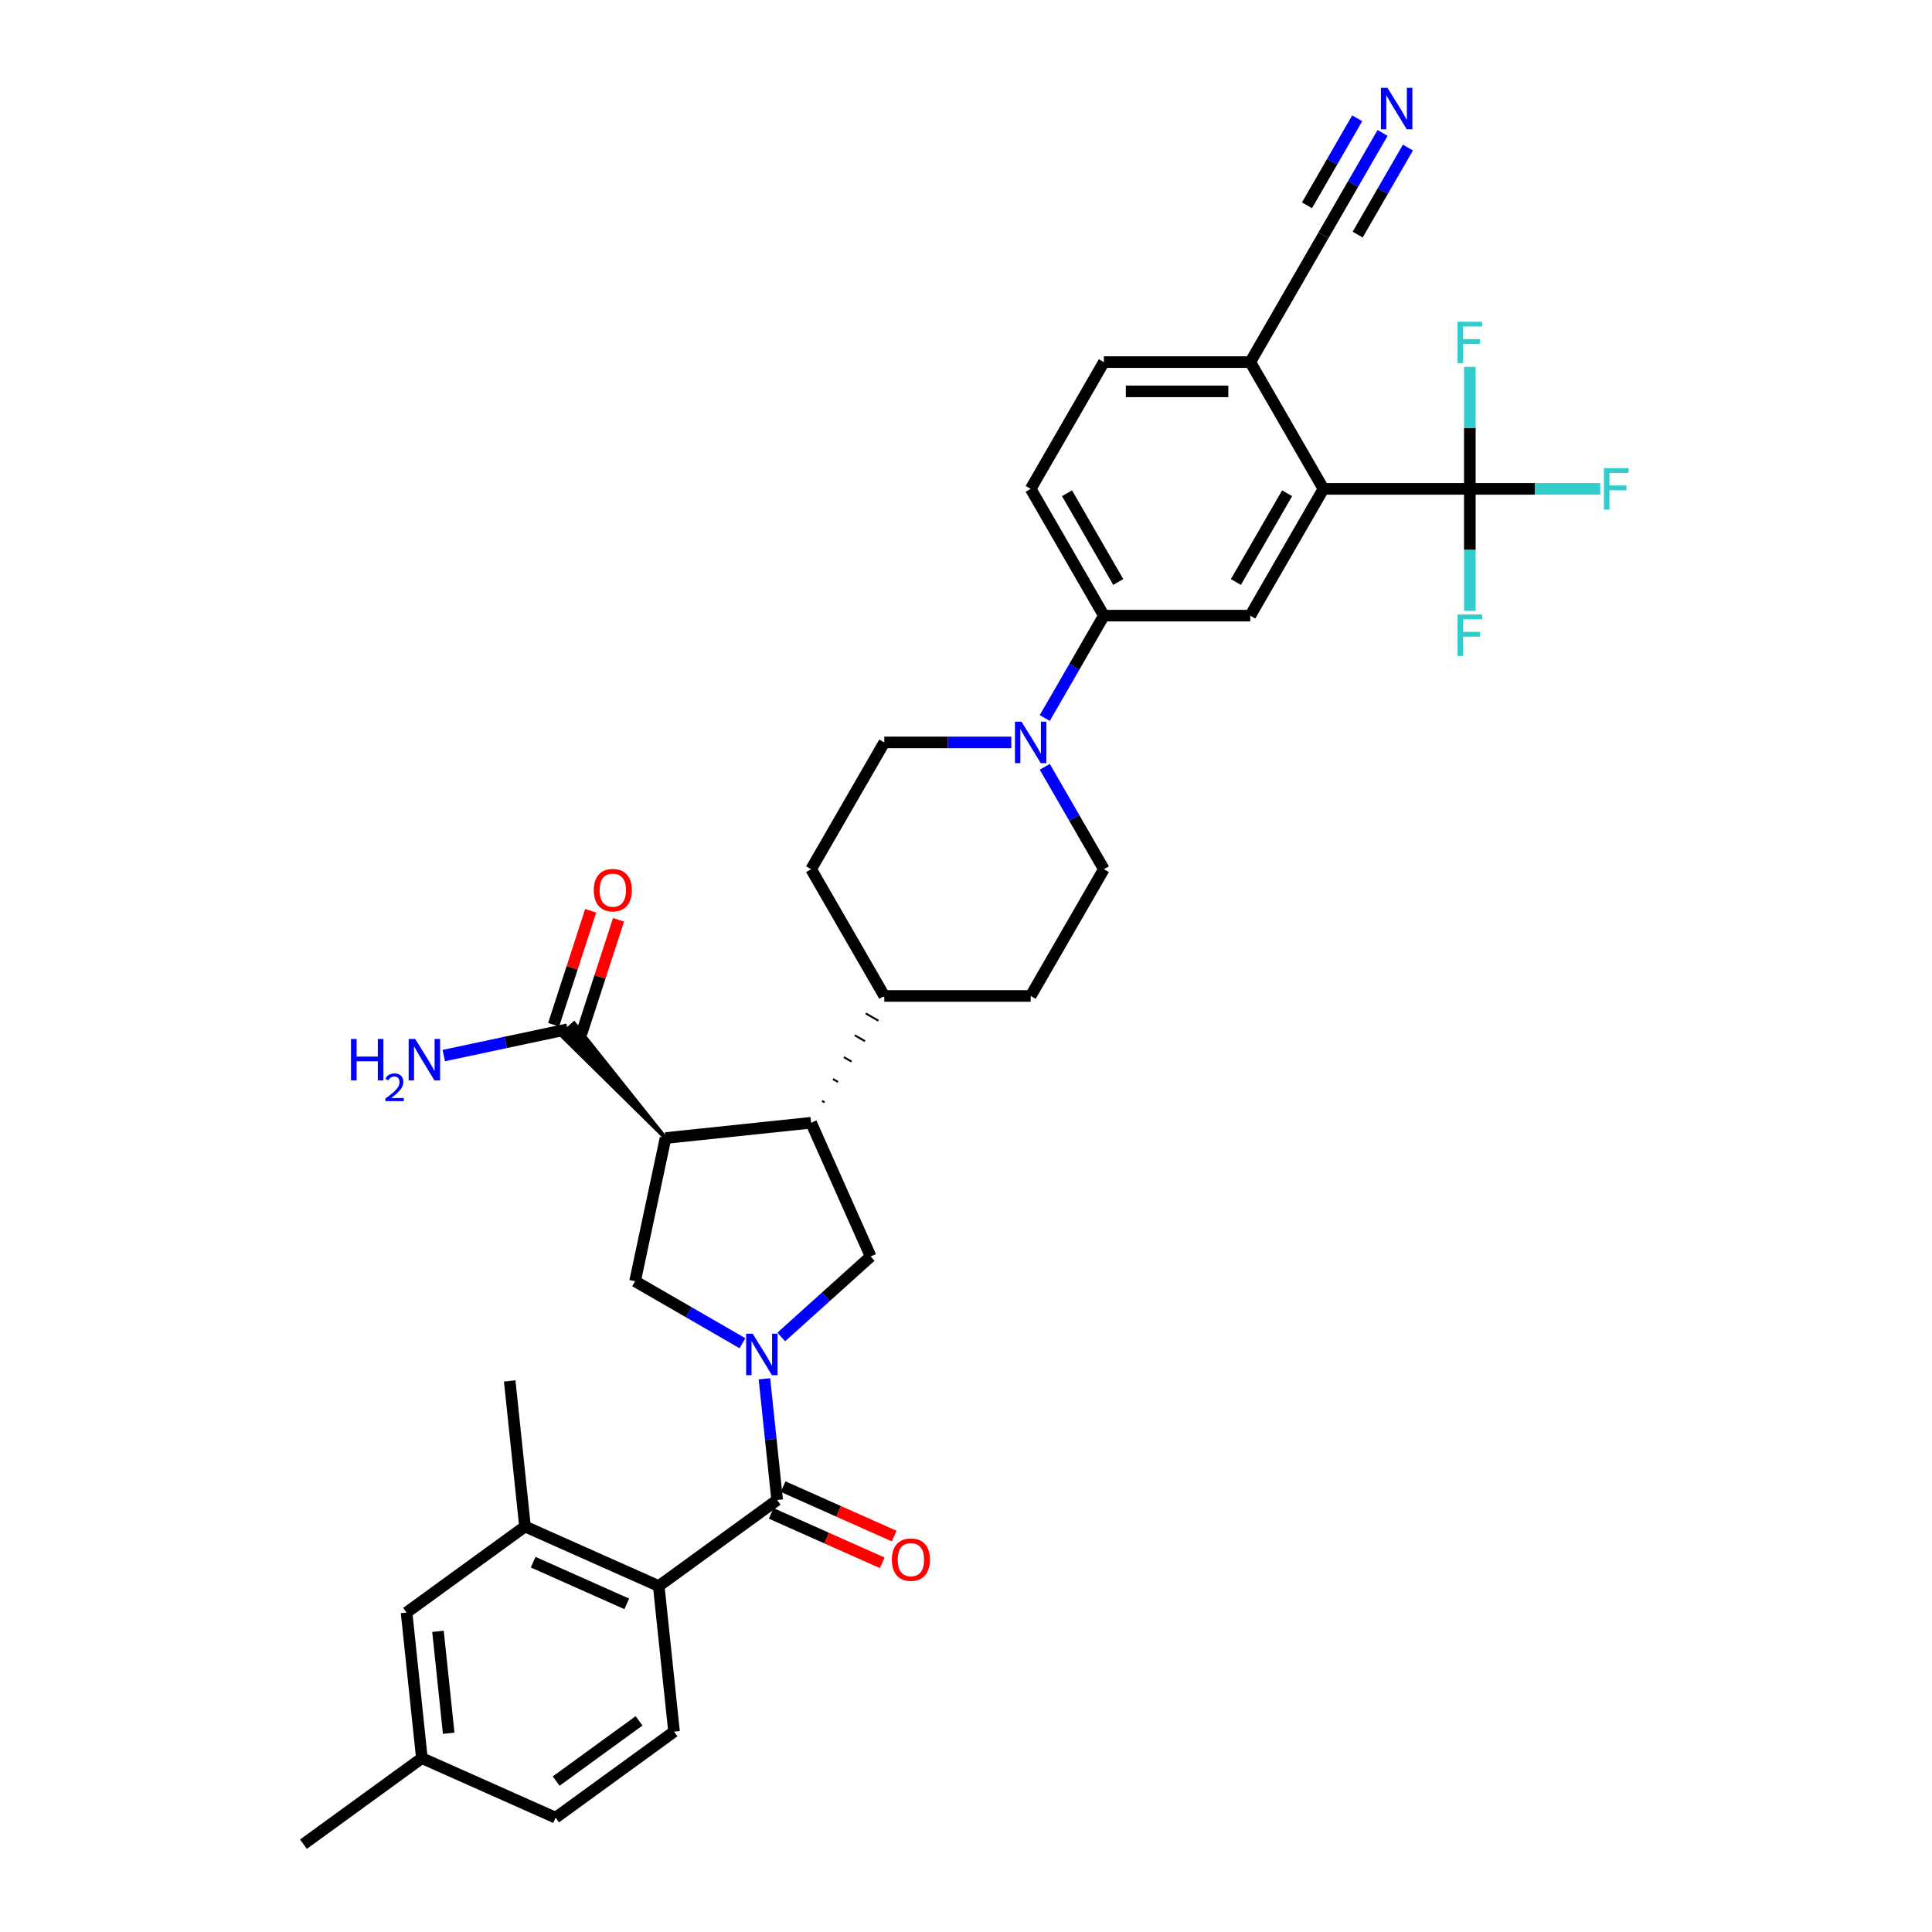 <?xml version='1.0' encoding='iso-8859-1'?>
<svg version='1.1' baseProfile='full'
              xmlns='http://www.w3.org/2000/svg'
                      xmlns:rdkit='http://www.rdkit.org/xml'
                      xmlns:xlink='http://www.w3.org/1999/xlink'
                  xml:space='preserve'
width='1000px' height='1000px' viewBox='0 0 1000 1000'>
<!-- END OF HEADER -->
<rect style='opacity:1.0;fill:#FFFFFF;stroke:none' width='1000' height='1000' x='0' y='0'> </rect>
<path class='bond-1' d='M 395.664,713.67 L 398.96,745.036' style='fill:none;fill-rule:evenodd;stroke:#0000FF;stroke-width:6px;stroke-linecap:butt;stroke-linejoin:miter;stroke-opacity:1' />
<path class='bond-1' d='M 398.96,745.036 L 402.257,776.401' style='fill:none;fill-rule:evenodd;stroke:#000000;stroke-width:6px;stroke-linecap:butt;stroke-linejoin:miter;stroke-opacity:1' />
<path class='bond-2' d='M 384.305,695.255 L 356.512,679.209' style='fill:none;fill-rule:evenodd;stroke:#0000FF;stroke-width:6px;stroke-linecap:butt;stroke-linejoin:miter;stroke-opacity:1' />
<path class='bond-2' d='M 356.512,679.209 L 328.719,663.162' style='fill:none;fill-rule:evenodd;stroke:#000000;stroke-width:6px;stroke-linecap:butt;stroke-linejoin:miter;stroke-opacity:1' />
<path class='bond-5' d='M 404.369,692.014 L 427.507,671.181' style='fill:none;fill-rule:evenodd;stroke:#0000FF;stroke-width:6px;stroke-linecap:butt;stroke-linejoin:miter;stroke-opacity:1' />
<path class='bond-5' d='M 427.507,671.181 L 450.645,650.347' style='fill:none;fill-rule:evenodd;stroke:#000000;stroke-width:6px;stroke-linecap:butt;stroke-linejoin:miter;stroke-opacity:1' />
<path class='bond-0' d='M 344.472,589.049 L 328.719,663.162' style='fill:none;fill-rule:evenodd;stroke:#000000;stroke-width:6px;stroke-linecap:butt;stroke-linejoin:miter;stroke-opacity:1' />
<path class='bond-9' d='M 344.472,589.049 L 297.151,529.699 L 290.394,535.783 Z' style='fill:#000000;fill-rule:evenodd;fill-opacity:1;stroke:#000000;stroke-width:2px;stroke-linecap:butt;stroke-linejoin:miter;stroke-opacity:1;' />
<path class='bond-35' d='M 344.472,589.049 L 419.827,581.129' style='fill:none;fill-rule:evenodd;stroke:#000000;stroke-width:6px;stroke-linecap:butt;stroke-linejoin:miter;stroke-opacity:1' />
<path class='bond-6' d='M 402.257,776.401 L 340.958,820.937' style='fill:none;fill-rule:evenodd;stroke:#000000;stroke-width:6px;stroke-linecap:butt;stroke-linejoin:miter;stroke-opacity:1' />
<path class='bond-18' d='M 399.175,783.323 L 427.913,796.118' style='fill:none;fill-rule:evenodd;stroke:#000000;stroke-width:6px;stroke-linecap:butt;stroke-linejoin:miter;stroke-opacity:1' />
<path class='bond-18' d='M 427.913,796.118 L 456.65,808.912' style='fill:none;fill-rule:evenodd;stroke:#FF0000;stroke-width:6px;stroke-linecap:butt;stroke-linejoin:miter;stroke-opacity:1' />
<path class='bond-18' d='M 405.339,769.479 L 434.076,782.274' style='fill:none;fill-rule:evenodd;stroke:#000000;stroke-width:6px;stroke-linecap:butt;stroke-linejoin:miter;stroke-opacity:1' />
<path class='bond-18' d='M 434.076,782.274 L 462.813,795.069' style='fill:none;fill-rule:evenodd;stroke:#FF0000;stroke-width:6px;stroke-linecap:butt;stroke-linejoin:miter;stroke-opacity:1' />
<path class='bond-3' d='M 419.827,581.129 L 450.645,650.347' style='fill:none;fill-rule:evenodd;stroke:#000000;stroke-width:6px;stroke-linecap:butt;stroke-linejoin:miter;stroke-opacity:1' />
<path class='bond-17' d='M 426.797,570.571 L 425.484,569.813' style='fill:none;fill-rule:evenodd;stroke:#000000;stroke-width:1.0px;stroke-linecap:butt;stroke-linejoin:miter;stroke-opacity:1' />
<path class='bond-17' d='M 433.767,560.014 L 431.142,558.498' style='fill:none;fill-rule:evenodd;stroke:#000000;stroke-width:1.0px;stroke-linecap:butt;stroke-linejoin:miter;stroke-opacity:1' />
<path class='bond-17' d='M 440.737,549.456 L 436.8,547.183' style='fill:none;fill-rule:evenodd;stroke:#000000;stroke-width:1.0px;stroke-linecap:butt;stroke-linejoin:miter;stroke-opacity:1' />
<path class='bond-17' d='M 447.708,538.899 L 442.458,535.868' style='fill:none;fill-rule:evenodd;stroke:#000000;stroke-width:1.0px;stroke-linecap:butt;stroke-linejoin:miter;stroke-opacity:1' />
<path class='bond-17' d='M 454.678,528.341 L 448.116,524.553' style='fill:none;fill-rule:evenodd;stroke:#000000;stroke-width:1.0px;stroke-linecap:butt;stroke-linejoin:miter;stroke-opacity:1' />
<path class='bond-17' d='M 461.648,517.784 L 453.774,513.237' style='fill:none;fill-rule:evenodd;stroke:#000000;stroke-width:1.0px;stroke-linecap:butt;stroke-linejoin:miter;stroke-opacity:1' />
<path class='bond-4' d='M 760.788,253.038 L 685.019,253.038' style='fill:none;fill-rule:evenodd;stroke:#000000;stroke-width:6px;stroke-linecap:butt;stroke-linejoin:miter;stroke-opacity:1' />
<path class='bond-25' d='M 760.788,253.038 L 794.536,253.038' style='fill:none;fill-rule:evenodd;stroke:#000000;stroke-width:6px;stroke-linecap:butt;stroke-linejoin:miter;stroke-opacity:1' />
<path class='bond-25' d='M 794.536,253.038 L 828.284,253.038' style='fill:none;fill-rule:evenodd;stroke:#33CCCC;stroke-width:6px;stroke-linecap:butt;stroke-linejoin:miter;stroke-opacity:1' />
<path class='bond-26' d='M 760.788,253.038 L 760.788,284.611' style='fill:none;fill-rule:evenodd;stroke:#000000;stroke-width:6px;stroke-linecap:butt;stroke-linejoin:miter;stroke-opacity:1' />
<path class='bond-26' d='M 760.788,284.611 L 760.788,316.184' style='fill:none;fill-rule:evenodd;stroke:#33CCCC;stroke-width:6px;stroke-linecap:butt;stroke-linejoin:miter;stroke-opacity:1' />
<path class='bond-27' d='M 760.788,253.038 L 760.788,221.465' style='fill:none;fill-rule:evenodd;stroke:#000000;stroke-width:6px;stroke-linecap:butt;stroke-linejoin:miter;stroke-opacity:1' />
<path class='bond-27' d='M 760.788,221.465 L 760.788,189.892' style='fill:none;fill-rule:evenodd;stroke:#33CCCC;stroke-width:6px;stroke-linecap:butt;stroke-linejoin:miter;stroke-opacity:1' />
<path class='bond-12' d='M 340.958,820.937 L 271.74,790.119' style='fill:none;fill-rule:evenodd;stroke:#000000;stroke-width:6px;stroke-linecap:butt;stroke-linejoin:miter;stroke-opacity:1' />
<path class='bond-12' d='M 324.412,830.158 L 275.959,808.586' style='fill:none;fill-rule:evenodd;stroke:#000000;stroke-width:6px;stroke-linecap:butt;stroke-linejoin:miter;stroke-opacity:1' />
<path class='bond-16' d='M 340.958,820.937 L 348.879,896.291' style='fill:none;fill-rule:evenodd;stroke:#000000;stroke-width:6px;stroke-linecap:butt;stroke-linejoin:miter;stroke-opacity:1' />
<path class='bond-7' d='M 685.019,253.038 L 647.134,318.656' style='fill:none;fill-rule:evenodd;stroke:#000000;stroke-width:6px;stroke-linecap:butt;stroke-linejoin:miter;stroke-opacity:1' />
<path class='bond-7' d='M 666.213,255.304 L 639.694,301.236' style='fill:none;fill-rule:evenodd;stroke:#000000;stroke-width:6px;stroke-linecap:butt;stroke-linejoin:miter;stroke-opacity:1' />
<path class='bond-38' d='M 685.019,253.038 L 647.134,187.42' style='fill:none;fill-rule:evenodd;stroke:#000000;stroke-width:6px;stroke-linecap:butt;stroke-linejoin:miter;stroke-opacity:1' />
<path class='bond-8' d='M 523.449,384.274 L 490.58,384.274' style='fill:none;fill-rule:evenodd;stroke:#0000FF;stroke-width:6px;stroke-linecap:butt;stroke-linejoin:miter;stroke-opacity:1' />
<path class='bond-8' d='M 490.58,384.274 L 457.711,384.274' style='fill:none;fill-rule:evenodd;stroke:#000000;stroke-width:6px;stroke-linecap:butt;stroke-linejoin:miter;stroke-opacity:1' />
<path class='bond-11' d='M 540.768,371.651 L 556.067,345.154' style='fill:none;fill-rule:evenodd;stroke:#0000FF;stroke-width:6px;stroke-linecap:butt;stroke-linejoin:miter;stroke-opacity:1' />
<path class='bond-11' d='M 556.067,345.154 L 571.365,318.656' style='fill:none;fill-rule:evenodd;stroke:#000000;stroke-width:6px;stroke-linecap:butt;stroke-linejoin:miter;stroke-opacity:1' />
<path class='bond-36' d='M 540.768,396.897 L 556.067,423.395' style='fill:none;fill-rule:evenodd;stroke:#0000FF;stroke-width:6px;stroke-linecap:butt;stroke-linejoin:miter;stroke-opacity:1' />
<path class='bond-36' d='M 556.067,423.395 L 571.365,449.892' style='fill:none;fill-rule:evenodd;stroke:#000000;stroke-width:6px;stroke-linecap:butt;stroke-linejoin:miter;stroke-opacity:1' />
<path class='bond-22' d='M 300.979,535.083 L 310.561,505.591' style='fill:none;fill-rule:evenodd;stroke:#000000;stroke-width:6px;stroke-linecap:butt;stroke-linejoin:miter;stroke-opacity:1' />
<path class='bond-22' d='M 310.561,505.591 L 320.144,476.099' style='fill:none;fill-rule:evenodd;stroke:#FF0000;stroke-width:6px;stroke-linecap:butt;stroke-linejoin:miter;stroke-opacity:1' />
<path class='bond-22' d='M 286.567,530.4 L 296.149,500.908' style='fill:none;fill-rule:evenodd;stroke:#000000;stroke-width:6px;stroke-linecap:butt;stroke-linejoin:miter;stroke-opacity:1' />
<path class='bond-22' d='M 296.149,500.908 L 305.731,471.417' style='fill:none;fill-rule:evenodd;stroke:#FF0000;stroke-width:6px;stroke-linecap:butt;stroke-linejoin:miter;stroke-opacity:1' />
<path class='bond-30' d='M 293.773,532.741 L 261.732,539.552' style='fill:none;fill-rule:evenodd;stroke:#000000;stroke-width:6px;stroke-linecap:butt;stroke-linejoin:miter;stroke-opacity:1' />
<path class='bond-30' d='M 261.732,539.552 L 229.691,546.362' style='fill:none;fill-rule:evenodd;stroke:#0000FF;stroke-width:6px;stroke-linecap:butt;stroke-linejoin:miter;stroke-opacity:1' />
<path class='bond-10' d='M 647.134,318.656 L 571.365,318.656' style='fill:none;fill-rule:evenodd;stroke:#000000;stroke-width:6px;stroke-linecap:butt;stroke-linejoin:miter;stroke-opacity:1' />
<path class='bond-23' d='M 571.365,318.656 L 533.48,253.038' style='fill:none;fill-rule:evenodd;stroke:#000000;stroke-width:6px;stroke-linecap:butt;stroke-linejoin:miter;stroke-opacity:1' />
<path class='bond-23' d='M 578.806,301.236 L 552.287,255.304' style='fill:none;fill-rule:evenodd;stroke:#000000;stroke-width:6px;stroke-linecap:butt;stroke-linejoin:miter;stroke-opacity:1' />
<path class='bond-21' d='M 271.74,790.119 L 210.441,834.655' style='fill:none;fill-rule:evenodd;stroke:#000000;stroke-width:6px;stroke-linecap:butt;stroke-linejoin:miter;stroke-opacity:1' />
<path class='bond-33' d='M 271.74,790.119 L 263.82,714.765' style='fill:none;fill-rule:evenodd;stroke:#000000;stroke-width:6px;stroke-linecap:butt;stroke-linejoin:miter;stroke-opacity:1' />
<path class='bond-13' d='M 715.616,68.807 L 700.317,95.304' style='fill:none;fill-rule:evenodd;stroke:#0000FF;stroke-width:6px;stroke-linecap:butt;stroke-linejoin:miter;stroke-opacity:1' />
<path class='bond-13' d='M 700.317,95.304 L 685.019,121.802' style='fill:none;fill-rule:evenodd;stroke:#000000;stroke-width:6px;stroke-linecap:butt;stroke-linejoin:miter;stroke-opacity:1' />
<path class='bond-13' d='M 702.492,61.23 L 689.489,83.753' style='fill:none;fill-rule:evenodd;stroke:#0000FF;stroke-width:6px;stroke-linecap:butt;stroke-linejoin:miter;stroke-opacity:1' />
<path class='bond-13' d='M 689.489,83.753 L 676.485,106.275' style='fill:none;fill-rule:evenodd;stroke:#000000;stroke-width:6px;stroke-linecap:butt;stroke-linejoin:miter;stroke-opacity:1' />
<path class='bond-13' d='M 728.739,76.384 L 715.736,98.906' style='fill:none;fill-rule:evenodd;stroke:#0000FF;stroke-width:6px;stroke-linecap:butt;stroke-linejoin:miter;stroke-opacity:1' />
<path class='bond-13' d='M 715.736,98.906 L 702.732,121.429' style='fill:none;fill-rule:evenodd;stroke:#000000;stroke-width:6px;stroke-linecap:butt;stroke-linejoin:miter;stroke-opacity:1' />
<path class='bond-14' d='M 685.019,121.802 L 647.134,187.42' style='fill:none;fill-rule:evenodd;stroke:#000000;stroke-width:6px;stroke-linecap:butt;stroke-linejoin:miter;stroke-opacity:1' />
<path class='bond-15' d='M 647.134,187.42 L 571.365,187.42' style='fill:none;fill-rule:evenodd;stroke:#000000;stroke-width:6px;stroke-linecap:butt;stroke-linejoin:miter;stroke-opacity:1' />
<path class='bond-15' d='M 635.769,202.574 L 582.731,202.574' style='fill:none;fill-rule:evenodd;stroke:#000000;stroke-width:6px;stroke-linecap:butt;stroke-linejoin:miter;stroke-opacity:1' />
<path class='bond-31' d='M 348.879,896.291 L 287.58,940.828' style='fill:none;fill-rule:evenodd;stroke:#000000;stroke-width:6px;stroke-linecap:butt;stroke-linejoin:miter;stroke-opacity:1' />
<path class='bond-31' d='M 330.777,890.712 L 287.867,921.887' style='fill:none;fill-rule:evenodd;stroke:#000000;stroke-width:6px;stroke-linecap:butt;stroke-linejoin:miter;stroke-opacity:1' />
<path class='bond-28' d='M 457.711,515.51 L 533.48,515.51' style='fill:none;fill-rule:evenodd;stroke:#000000;stroke-width:6px;stroke-linecap:butt;stroke-linejoin:miter;stroke-opacity:1' />
<path class='bond-29' d='M 457.711,515.51 L 419.827,449.892' style='fill:none;fill-rule:evenodd;stroke:#000000;stroke-width:6px;stroke-linecap:butt;stroke-linejoin:miter;stroke-opacity:1' />
<path class='bond-19' d='M 571.365,449.892 L 533.48,515.51' style='fill:none;fill-rule:evenodd;stroke:#000000;stroke-width:6px;stroke-linecap:butt;stroke-linejoin:miter;stroke-opacity:1' />
<path class='bond-20' d='M 457.711,384.274 L 419.827,449.892' style='fill:none;fill-rule:evenodd;stroke:#000000;stroke-width:6px;stroke-linecap:butt;stroke-linejoin:miter;stroke-opacity:1' />
<path class='bond-37' d='M 210.441,834.655 L 218.361,910.009' style='fill:none;fill-rule:evenodd;stroke:#000000;stroke-width:6px;stroke-linecap:butt;stroke-linejoin:miter;stroke-opacity:1' />
<path class='bond-37' d='M 226.7,844.374 L 232.244,897.122' style='fill:none;fill-rule:evenodd;stroke:#000000;stroke-width:6px;stroke-linecap:butt;stroke-linejoin:miter;stroke-opacity:1' />
<path class='bond-24' d='M 533.48,253.038 L 571.365,187.42' style='fill:none;fill-rule:evenodd;stroke:#000000;stroke-width:6px;stroke-linecap:butt;stroke-linejoin:miter;stroke-opacity:1' />
<path class='bond-32' d='M 287.58,940.828 L 218.361,910.009' style='fill:none;fill-rule:evenodd;stroke:#000000;stroke-width:6px;stroke-linecap:butt;stroke-linejoin:miter;stroke-opacity:1' />
<path class='bond-34' d='M 218.361,910.009 L 157.063,954.545' style='fill:none;fill-rule:evenodd;stroke:#000000;stroke-width:6px;stroke-linecap:butt;stroke-linejoin:miter;stroke-opacity:1' />
<path  class='atom-0' d='M 389.594 690.318
L 396.625 701.683
Q 397.322 702.805, 398.444 704.835
Q 399.565 706.866, 399.626 706.987
L 399.626 690.318
L 402.475 690.318
L 402.475 711.776
L 399.535 711.776
L 391.988 699.35
Q 391.109 697.895, 390.17 696.228
Q 389.261 694.561, 388.988 694.046
L 388.988 711.776
L 386.199 711.776
L 386.199 690.318
L 389.594 690.318
' fill='#0000FF'/>
<path  class='atom-9' d='M 528.737 373.545
L 535.769 384.911
Q 536.466 386.032, 537.587 388.063
Q 538.709 390.093, 538.769 390.215
L 538.769 373.545
L 541.618 373.545
L 541.618 395.003
L 538.678 395.003
L 531.132 382.577
Q 530.253 381.122, 529.313 379.455
Q 528.404 377.788, 528.131 377.273
L 528.131 395.003
L 525.343 395.003
L 525.343 373.545
L 528.737 373.545
' fill='#0000FF'/>
<path  class='atom-14' d='M 718.161 45.455
L 725.192 56.82
Q 725.889 57.941, 727.01 59.972
Q 728.132 62.003, 728.192 62.124
L 728.192 45.455
L 731.041 45.455
L 731.041 66.912
L 728.102 66.912
L 720.555 54.486
Q 719.676 53.032, 718.736 51.365
Q 717.827 49.698, 717.554 49.182
L 717.554 66.912
L 714.766 66.912
L 714.766 45.455
L 718.161 45.455
' fill='#0000FF'/>
<path  class='atom-19' d='M 461.626 807.28
Q 461.626 802.128, 464.172 799.248
Q 466.718 796.369, 471.476 796.369
Q 476.234 796.369, 478.78 799.248
Q 481.326 802.128, 481.326 807.28
Q 481.326 812.493, 478.75 815.463
Q 476.174 818.403, 471.476 818.403
Q 466.748 818.403, 464.172 815.463
Q 461.626 812.523, 461.626 807.28
M 471.476 815.978
Q 474.749 815.978, 476.507 813.796
Q 478.295 811.584, 478.295 807.28
Q 478.295 803.067, 476.507 800.946
Q 474.749 798.794, 471.476 798.794
Q 468.203 798.794, 466.414 800.915
Q 464.657 803.037, 464.657 807.28
Q 464.657 811.614, 466.414 813.796
Q 468.203 815.978, 471.476 815.978
' fill='#FF0000'/>
<path  class='atom-23' d='M 307.337 460.741
Q 307.337 455.589, 309.883 452.709
Q 312.428 449.83, 317.187 449.83
Q 321.945 449.83, 324.491 452.709
Q 327.037 455.589, 327.037 460.741
Q 327.037 465.954, 324.461 468.924
Q 321.884 471.864, 317.187 471.864
Q 312.459 471.864, 309.883 468.924
Q 307.337 465.984, 307.337 460.741
M 317.187 469.439
Q 320.46 469.439, 322.218 467.257
Q 324.006 465.045, 324.006 460.741
Q 324.006 456.528, 322.218 454.407
Q 320.46 452.255, 317.187 452.255
Q 313.913 452.255, 312.125 454.376
Q 310.367 456.498, 310.367 460.741
Q 310.367 465.075, 312.125 467.257
Q 313.913 469.439, 317.187 469.439
' fill='#FF0000'/>
<path  class='atom-26' d='M 830.178 242.309
L 842.937 242.309
L 842.937 244.764
L 833.057 244.764
L 833.057 251.28
L 841.846 251.28
L 841.846 253.765
L 833.057 253.765
L 833.057 263.767
L 830.178 263.767
L 830.178 242.309
' fill='#33CCCC'/>
<path  class='atom-27' d='M 754.409 318.078
L 767.168 318.078
L 767.168 320.533
L 757.288 320.533
L 757.288 327.049
L 766.077 327.049
L 766.077 329.535
L 757.288 329.535
L 757.288 339.536
L 754.409 339.536
L 754.409 318.078
' fill='#33CCCC'/>
<path  class='atom-28' d='M 754.409 166.54
L 767.168 166.54
L 767.168 168.995
L 757.288 168.995
L 757.288 175.511
L 766.077 175.511
L 766.077 177.996
L 757.288 177.996
L 757.288 187.998
L 754.409 187.998
L 754.409 166.54
' fill='#33CCCC'/>
<path  class='atom-31' d='M 181.674 537.766
L 184.583 537.766
L 184.583 546.888
L 195.555 546.888
L 195.555 537.766
L 198.464 537.766
L 198.464 559.223
L 195.555 559.223
L 195.555 549.313
L 184.583 549.313
L 184.583 559.223
L 181.674 559.223
L 181.674 537.766
' fill='#0000FF'/>
<path  class='atom-31' d='M 199.505 558.471
Q 200.025 557.13, 201.265 556.39
Q 202.505 555.63, 204.225 555.63
Q 206.366 555.63, 207.566 556.79
Q 208.766 557.95, 208.766 560.011
Q 208.766 562.111, 207.206 564.071
Q 205.665 566.032, 202.465 568.352
L 209.006 568.352
L 209.006 569.952
L 199.465 569.952
L 199.465 568.612
Q 202.105 566.732, 203.665 565.332
Q 205.245 563.931, 206.006 562.671
Q 206.766 561.411, 206.766 560.111
Q 206.766 558.751, 206.086 557.99
Q 205.405 557.23, 204.225 557.23
Q 203.085 557.23, 202.325 557.69
Q 201.565 558.15, 201.025 559.171
L 199.505 558.471
' fill='#0000FF'/>
<path  class='atom-31' d='M 214.916 537.766
L 221.947 549.131
Q 222.644 550.252, 223.766 552.283
Q 224.887 554.314, 224.948 554.435
L 224.948 537.766
L 227.797 537.766
L 227.797 559.223
L 224.857 559.223
L 217.31 546.797
Q 216.431 545.342, 215.492 543.676
Q 214.583 542.009, 214.31 541.493
L 214.31 559.223
L 211.522 559.223
L 211.522 537.766
L 214.916 537.766
' fill='#0000FF'/>
</svg>
